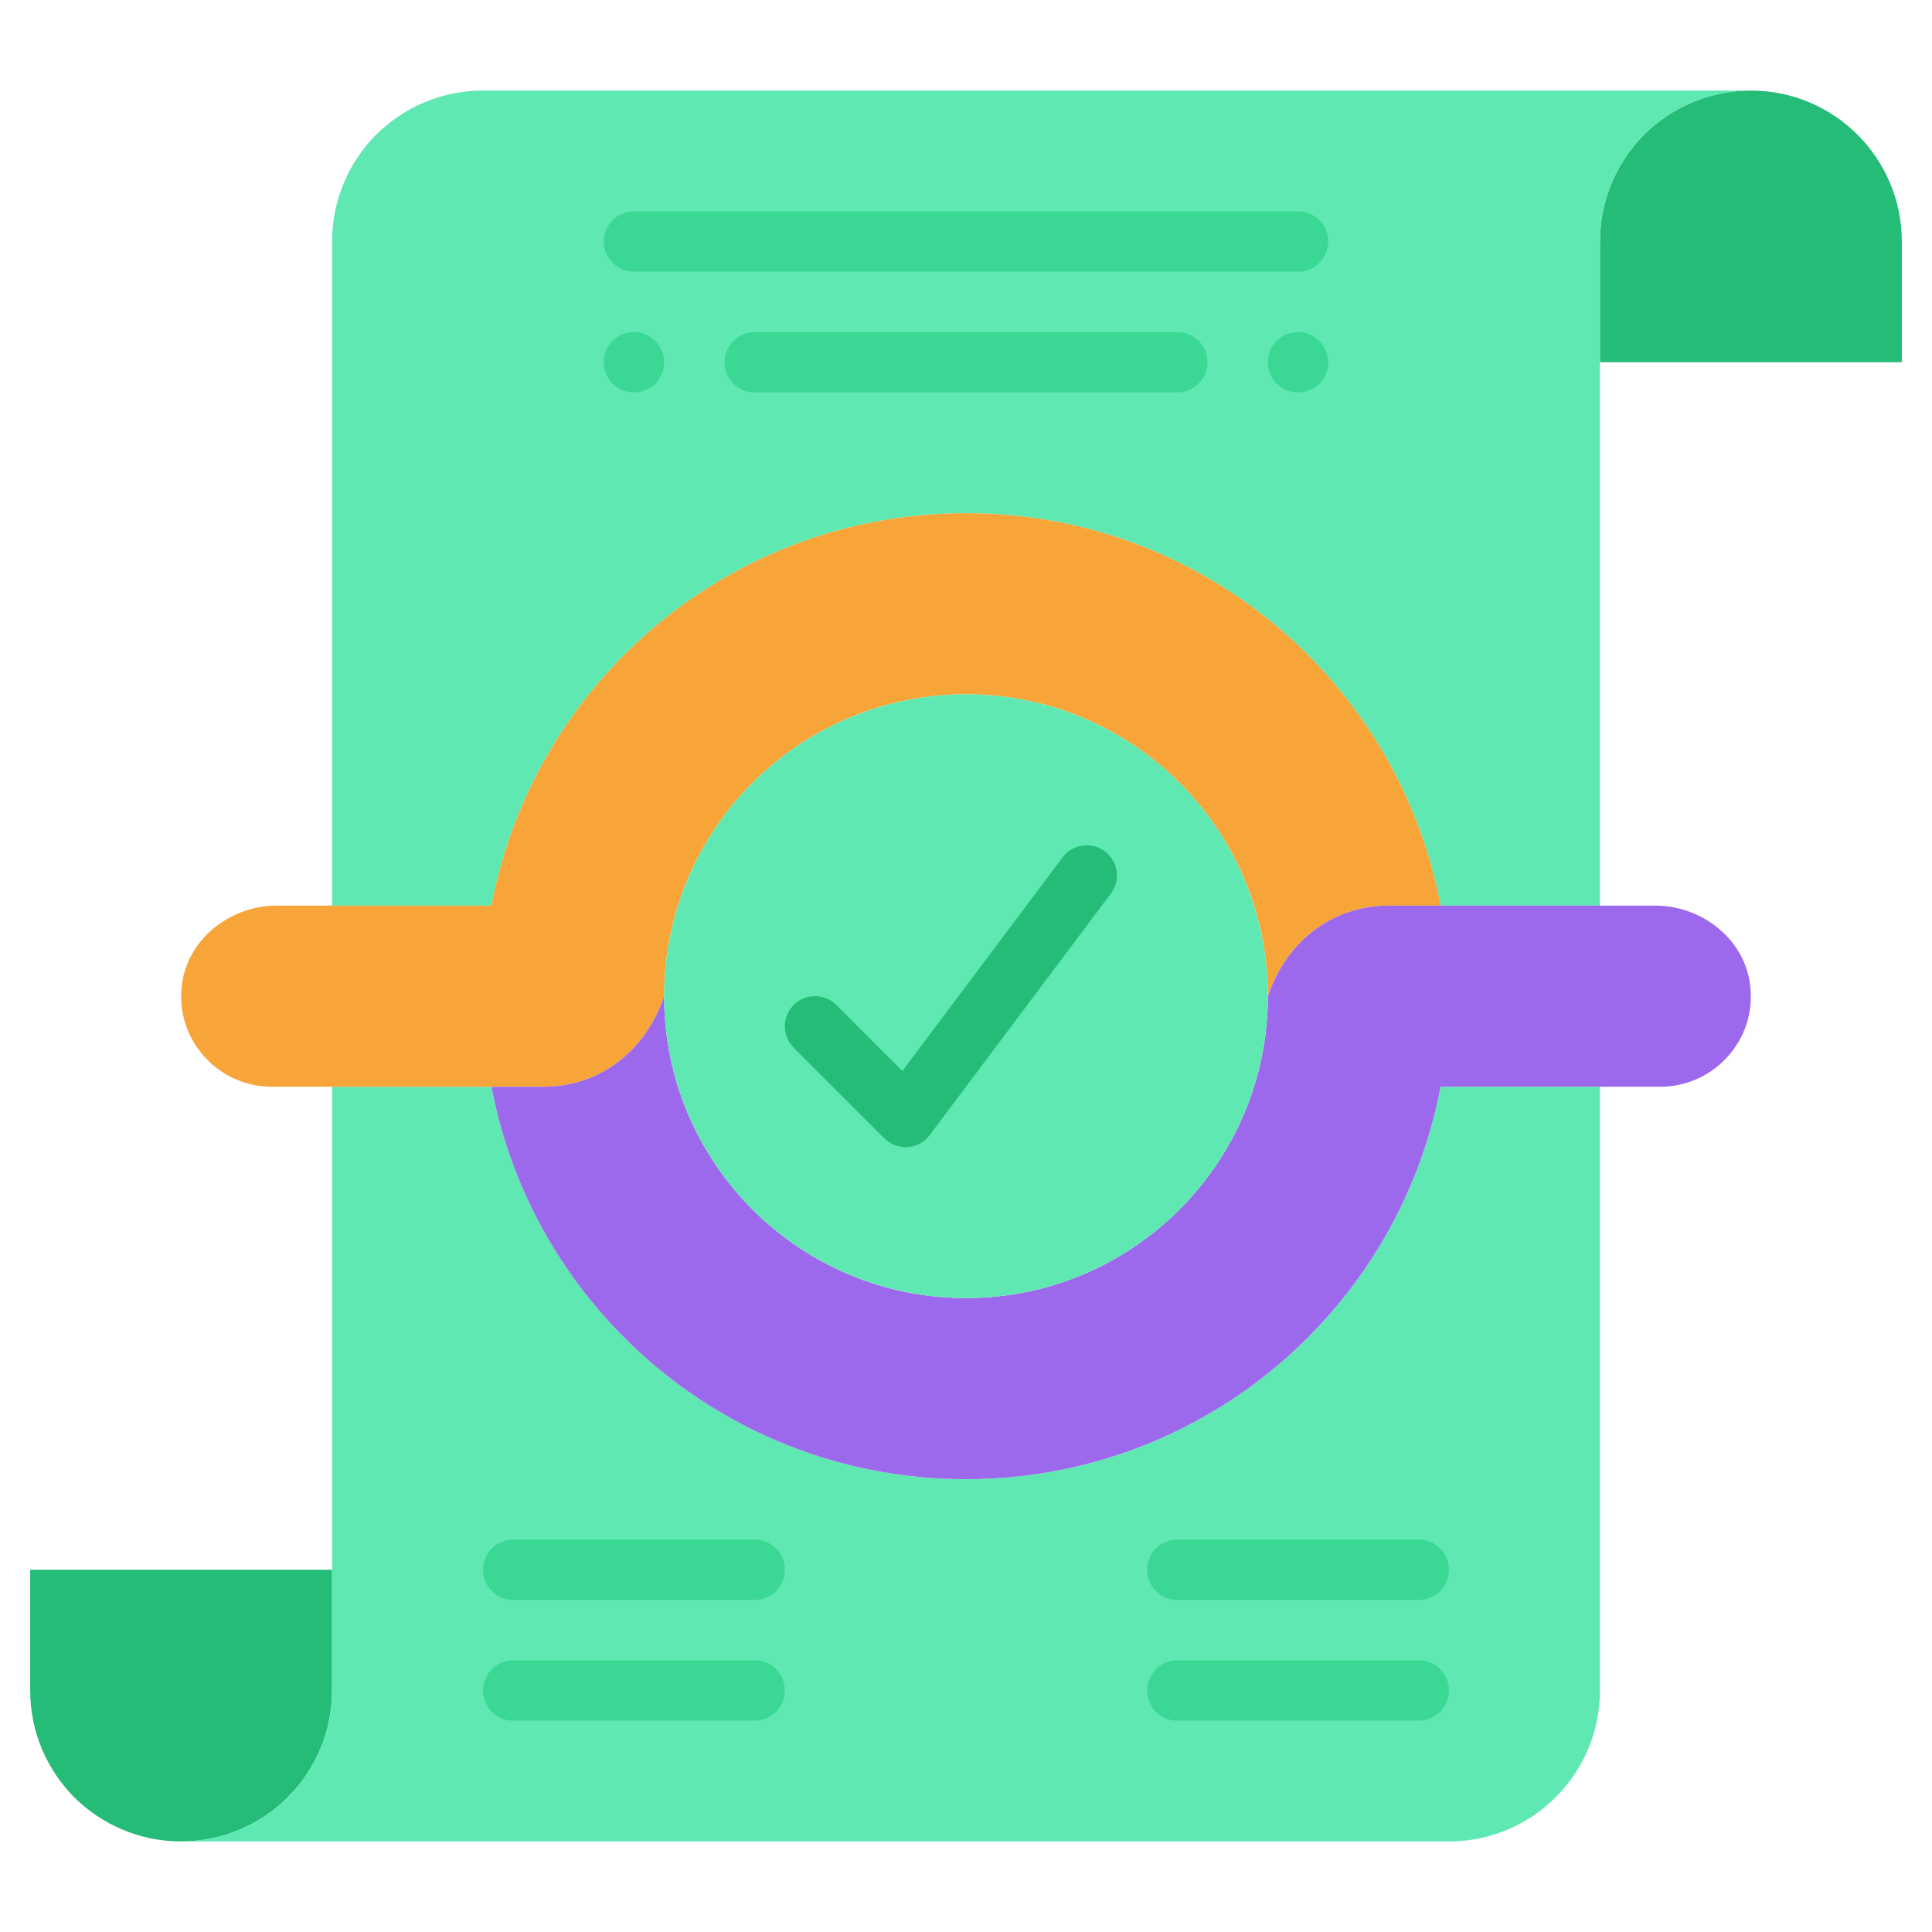 <svg xmlns="http://www.w3.org/2000/svg" viewBox="0 0 64 64"><path fill="#24bc77" d="M11,52v4c0,2.76-2.24,5-5,5-1.38,0-2.63-.56-3.54-1.46-.9-.91-1.46-2.16-1.46-3.54v-4H11Z"/><path fill="#60e8b3" d="M53,36v20c0,2.76-2.24,5-5,5H6c2.76,0,5-2.24,5-5v-20h5.28c1.4,7.4,7.9,13,15.72,13s14.32-5.6,15.72-13h5.28Z"/><path fill="#24bc77" d="M63,8v4h-10v-4c0-1.38,.56-2.63,1.46-3.54,.91-.9,2.16-1.46,3.54-1.46,2.76,0,5,2.24,5,5Z"/><path fill="#60e8b3" d="M16,3H58c-1.38,0-2.63,.56-3.54,1.46-.9,.91-1.46,2.16-1.46,3.54V30h-5.28c-1.4-7.4-7.9-13-15.72-13s-14.32,5.6-15.72,13h-5.28V8c0-1.38,.56-2.63,1.46-3.54,.91-.9,2.16-1.46,3.54-1.46Z"/><path fill="#f7a539" d="M47.72,30h-1.72c-1.89,0-3.4,1.21-4,3,0-5.52-4.48-10-10-10s-10,4.48-10,10c-.6,1.79-2.11,3-4,3H9c-.83,0-1.58-.34-2.12-.88-.59-.59-.94-1.42-.87-2.34,.11-1.6,1.56-2.78,3.16-2.78h7.11c1.4-7.4,7.9-13,15.72-13s14.32,5.6,15.72,13Z"/><path fill="#9c69ed" d="M57.99,32.78c.07,.92-.28,1.75-.87,2.34-.54,.54-1.29,.88-2.12,.88h-7.28c-1.4,7.4-7.9,13-15.72,13s-14.32-5.6-15.72-13h1.72c1.89,0,3.4-1.21,4-3,0,5.52,4.48,10,10,10s10-4.48,10-10c.6-1.79,2.11-3,4-3h8.83c1.6,0,3.05,1.18,3.16,2.78Z"/><circle cx="32" cy="33" r="10" fill="#60e8b3"/><path fill="#24bc77" d="M35.2,28.4l-5.309,7.077-2.185-2.185c-.391-.391-1.023-.391-1.414,0s-.391,1.023,0,1.414l3,3c.188,.188,.442,.293,.707,.293,.36,0,.626-.168,.8-.4l6-8c.332-.441,.242-1.068-.2-1.399-.441-.33-1.068-.242-1.399,.2Z"/><path fill="#3ad894" d="M43 7H21c-.553 0-1 .447-1 1s.447 1 1 1h22c.553 0 1-.447 1-1s-.447-1-1-1zM25 11c-.553 0-1 .447-1 1s.447 1 1 1h14c.553 0 1-.447 1-1s-.447-1-1-1h-14zM25 51h-8c-.553 0-1 .447-1 1s.447 1 1 1h8c.553 0 1-.447 1-1s-.447-1-1-1zM25 55h-8c-.553 0-1 .447-1 1s.447 1 1 1h8c.553 0 1-.447 1-1s-.447-1-1-1zM38 52c0 .553.447 1 1 1h8c.553 0 1-.447 1-1s-.447-1-1-1h-8c-.553 0-1 .447-1 1zM47 55h-8c-.553 0-1 .447-1 1s.447 1 1 1h8c.553 0 1-.447 1-1s-.447-1-1-1z"/><circle cx="21" cy="12" r="1" fill="#3ad894"/><circle cx="43" cy="12" r="1" fill="#3ad894"/></svg>